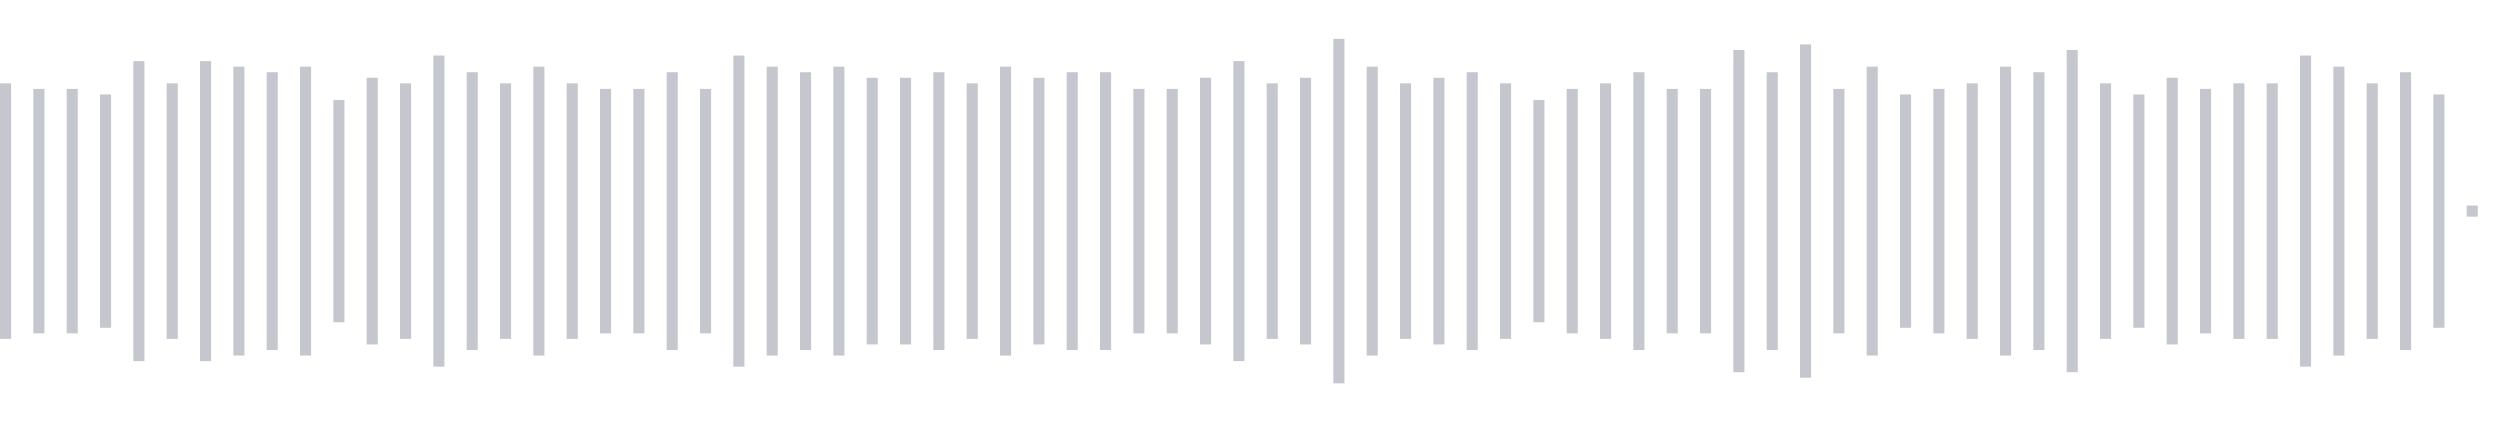 <svg xmlns="http://www.w3.org/2000/svg" xmlns:xlink="http://www.w3/org/1999/xlink" viewBox="0 0 225 38" preserveAspectRatio="none" width="100%" height="100%" fill="#C4C8CE"><g id="waveform-061b51b1-8b13-45b1-95a9-e8696abb2ed6"><rect x="0" y="7.5" width="1" height="23"/><rect x="3" y="8.0" width="1" height="22"/><rect x="6" y="8.0" width="1" height="22"/><rect x="9" y="8.5" width="1" height="21"/><rect x="12" y="5.5" width="1" height="27"/><rect x="15" y="7.5" width="1" height="23"/><rect x="18" y="5.5" width="1" height="27"/><rect x="21" y="6.0" width="1" height="26"/><rect x="24" y="6.5" width="1" height="25"/><rect x="27" y="6.0" width="1" height="26"/><rect x="30" y="9.0" width="1" height="20"/><rect x="33" y="7.0" width="1" height="24"/><rect x="36" y="7.5" width="1" height="23"/><rect x="39" y="5.0" width="1" height="28"/><rect x="42" y="6.5" width="1" height="25"/><rect x="45" y="7.5" width="1" height="23"/><rect x="48" y="6.0" width="1" height="26"/><rect x="51" y="7.5" width="1" height="23"/><rect x="54" y="8.0" width="1" height="22"/><rect x="57" y="8.0" width="1" height="22"/><rect x="60" y="6.5" width="1" height="25"/><rect x="63" y="8.0" width="1" height="22"/><rect x="66" y="5.0" width="1" height="28"/><rect x="69" y="6.0" width="1" height="26"/><rect x="72" y="6.5" width="1" height="25"/><rect x="75" y="6.0" width="1" height="26"/><rect x="78" y="7.0" width="1" height="24"/><rect x="81" y="7.0" width="1" height="24"/><rect x="84" y="6.5" width="1" height="25"/><rect x="87" y="7.5" width="1" height="23"/><rect x="90" y="6.0" width="1" height="26"/><rect x="93" y="7.0" width="1" height="24"/><rect x="96" y="6.5" width="1" height="25"/><rect x="99" y="6.5" width="1" height="25"/><rect x="102" y="8.0" width="1" height="22"/><rect x="105" y="8.0" width="1" height="22"/><rect x="108" y="7.0" width="1" height="24"/><rect x="111" y="5.5" width="1" height="27"/><rect x="114" y="7.5" width="1" height="23"/><rect x="117" y="7.0" width="1" height="24"/><rect x="120" y="3.5" width="1" height="31"/><rect x="123" y="6.0" width="1" height="26"/><rect x="126" y="7.5" width="1" height="23"/><rect x="129" y="7.0" width="1" height="24"/><rect x="132" y="6.5" width="1" height="25"/><rect x="135" y="7.5" width="1" height="23"/><rect x="138" y="9.0" width="1" height="20"/><rect x="141" y="8.0" width="1" height="22"/><rect x="144" y="7.5" width="1" height="23"/><rect x="147" y="6.5" width="1" height="25"/><rect x="150" y="8.0" width="1" height="22"/><rect x="153" y="8.0" width="1" height="22"/><rect x="156" y="4.5" width="1" height="29"/><rect x="159" y="6.5" width="1" height="25"/><rect x="162" y="4.0" width="1" height="30"/><rect x="165" y="8.0" width="1" height="22"/><rect x="168" y="6.0" width="1" height="26"/><rect x="171" y="8.5" width="1" height="21"/><rect x="174" y="8.0" width="1" height="22"/><rect x="177" y="7.5" width="1" height="23"/><rect x="180" y="6.0" width="1" height="26"/><rect x="183" y="6.5" width="1" height="25"/><rect x="186" y="4.5" width="1" height="29"/><rect x="189" y="7.5" width="1" height="23"/><rect x="192" y="8.5" width="1" height="21"/><rect x="195" y="7.0" width="1" height="24"/><rect x="198" y="8.0" width="1" height="22"/><rect x="201" y="7.5" width="1" height="23"/><rect x="204" y="7.5" width="1" height="23"/><rect x="207" y="5.0" width="1" height="28"/><rect x="210" y="6.0" width="1" height="26"/><rect x="213" y="7.5" width="1" height="23"/><rect x="216" y="6.5" width="1" height="25"/><rect x="219" y="8.5" width="1" height="21"/><rect x="222" y="18.5" width="1" height="1"/></g></svg>
